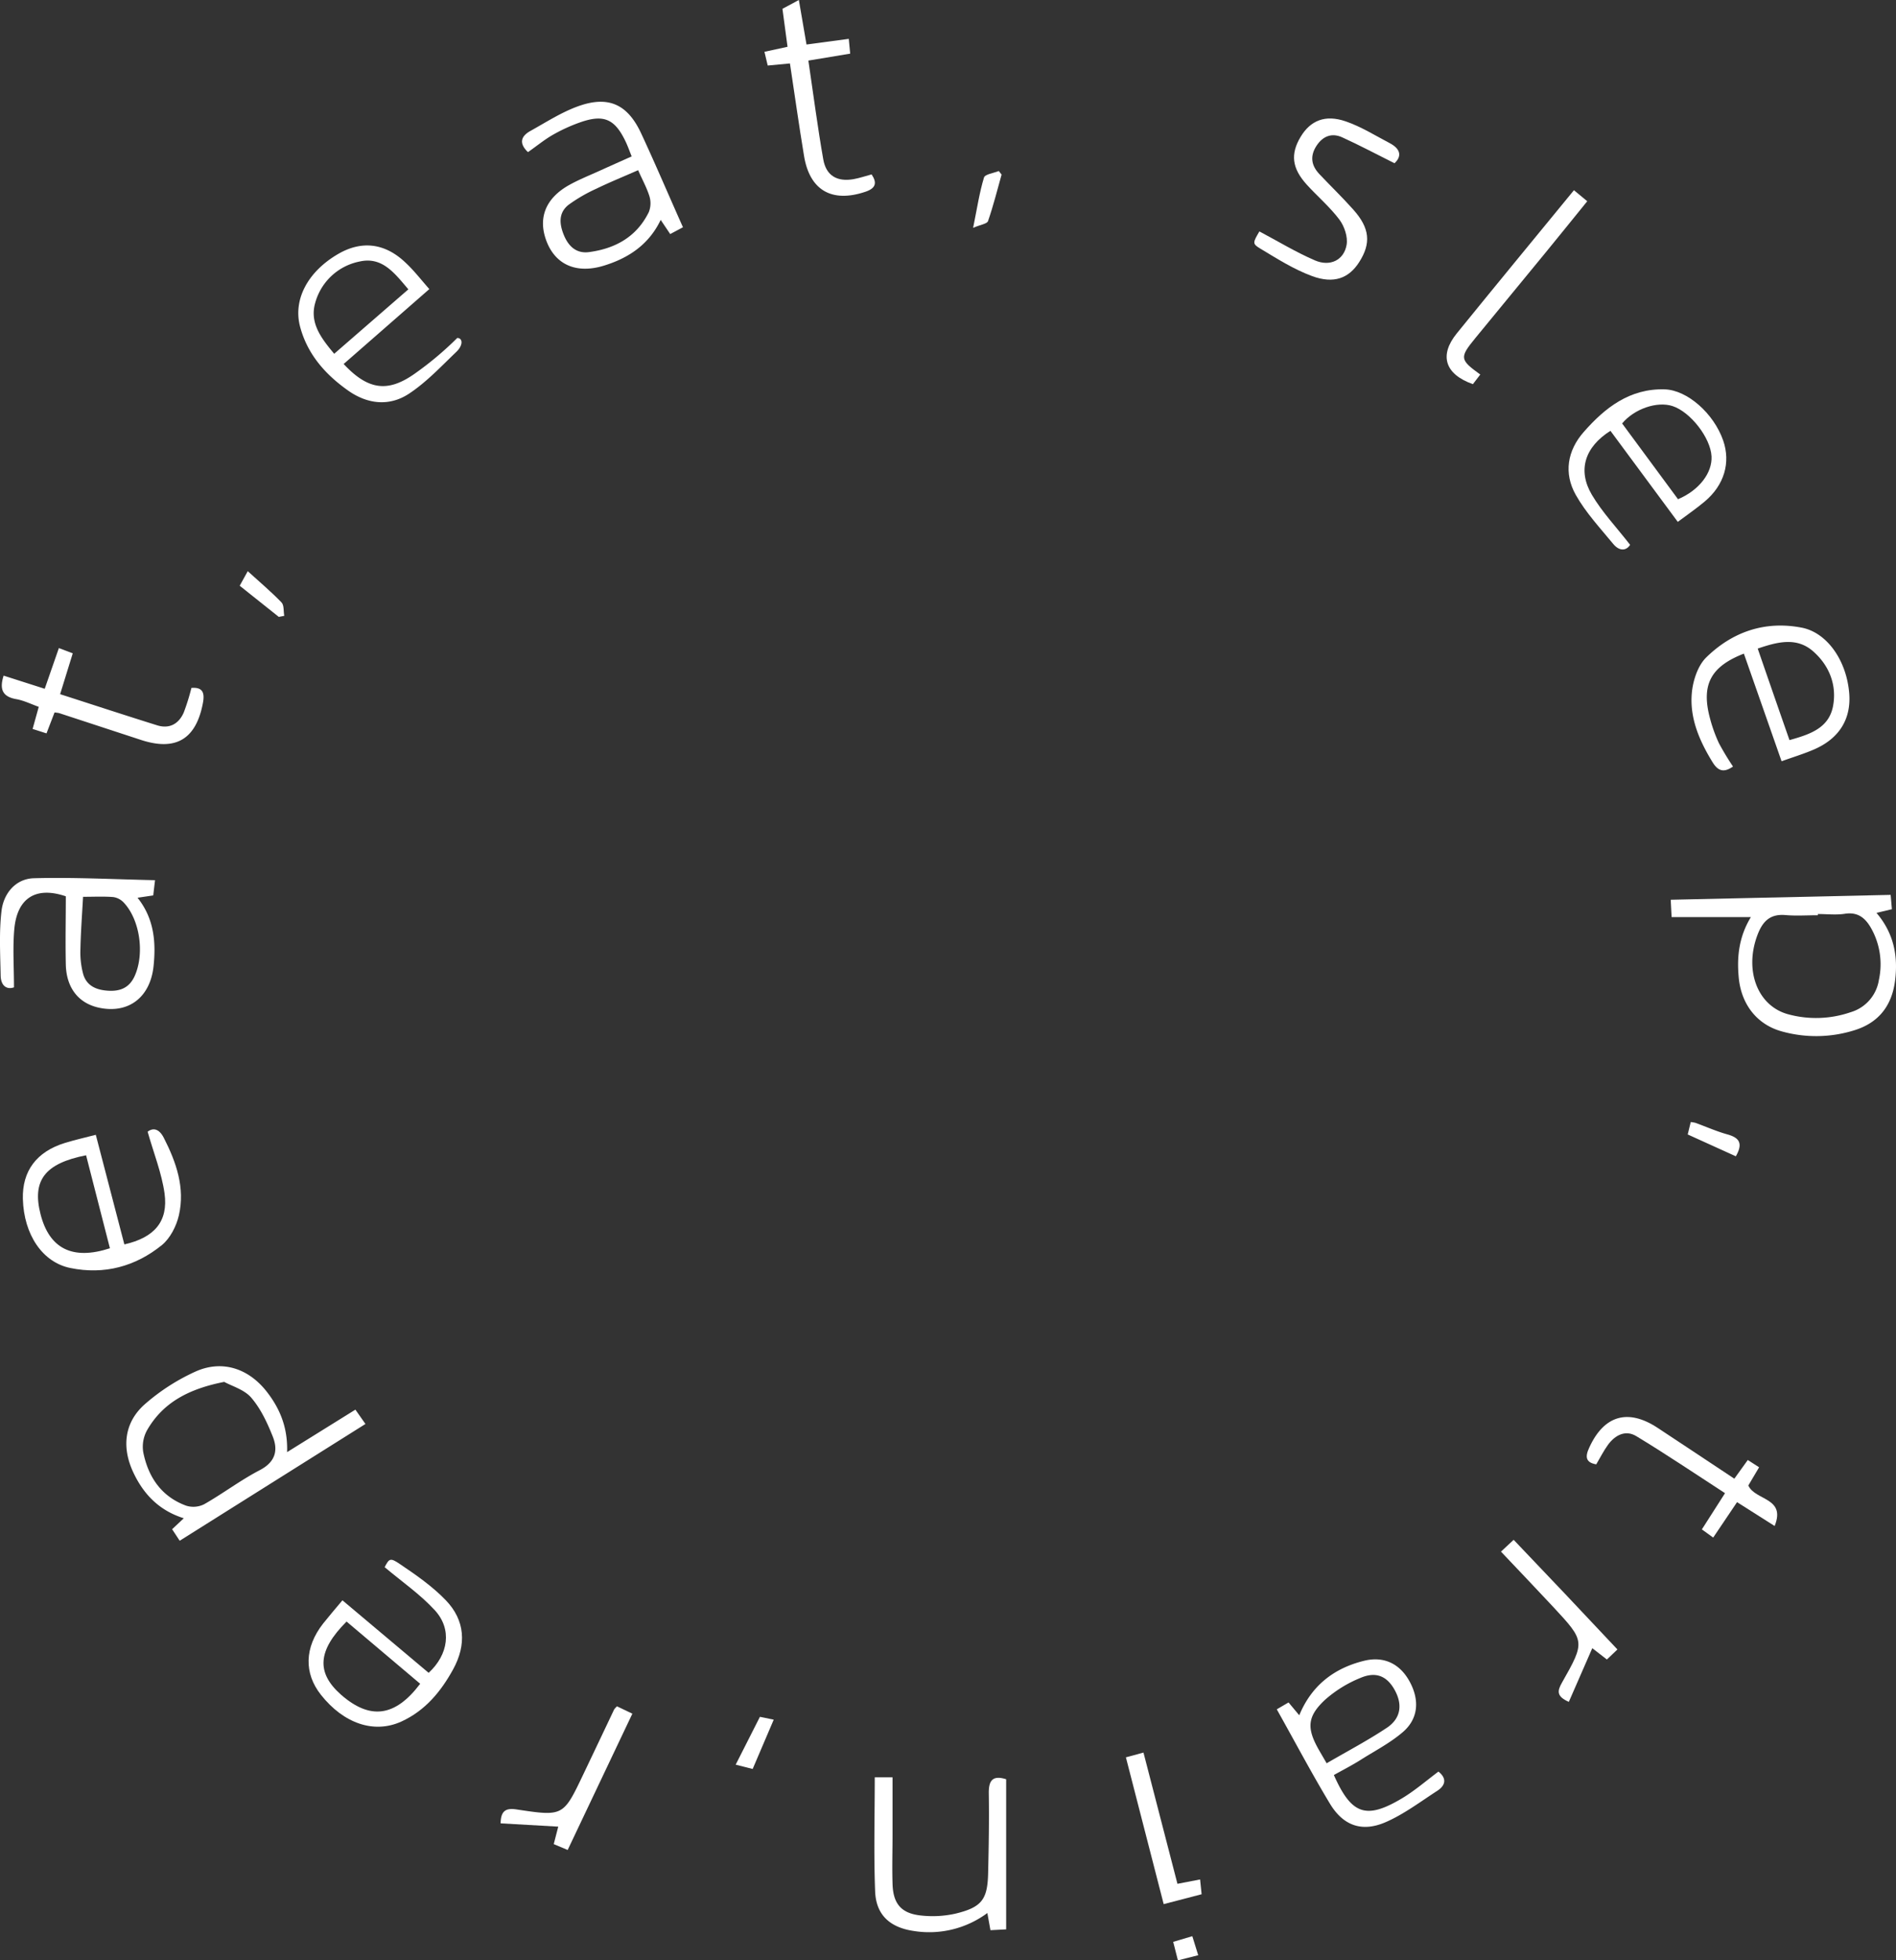 <svg id="Layer_1" data-name="Layer 1" xmlns="http://www.w3.org/2000/svg" viewBox="0 0 669.79 692.15"><rect x="0" y="0" width="669.79" height="692.15" fill="#333333" stroke="none"/><defs><style>.cls-1{fill:#fff;}</style></defs><path class="cls-1" d="M632.31,325.17h-28c-.1-2-.19-3.74-.31-6.13l77.69-1.72c.15,1.67.28,3.22.44,5.06l-5.45,1.29c6.12,7.17,7.69,15.23,6.56,24s-5.76,14.75-14.24,17.41a45.12,45.12,0,0,1-25.59.49c-9-2.4-14.61-9.73-15.41-19.32C627.34,339,628.16,332,632.31,325.17ZM656,324.08v.43c-3.83,0-7.68.27-11.47-.06-5.43-.48-8.08,2.23-9.88,7-4.71,12.43-.08,25,10.75,28a37.49,37.49,0,0,0,22.14-.7,14.13,14.13,0,0,0,10-11.43,25.9,25.9,0,0,0-2.8-18.32c-2.07-3.6-4.7-5.72-9.27-5C662.38,324.47,659.15,324.08,656,324.08Z" transform="translate(-13.79 -1.36)"/><path class="cls-1" d="M142.89,504.13,77.27,545.36l-2.68-4.07,4.13-3.87c-8.69-2.72-14.26-8.49-17.89-16.3-4.14-8.91-3.09-17.73,4.3-24.12A72.62,72.62,0,0,1,83,485.56c9.36-4.12,18.55-1,24.89,7,4.73,6,7.61,12.77,7.32,21.51l24.13-15ZM93,489.27c-12.38,2.45-21.62,7.19-27.3,17.14a12.06,12.06,0,0,0-1.31,7.66c1.76,8.81,6.43,15.73,15.2,18.92a8.51,8.51,0,0,0,6.36-.54c6.65-3.79,12.81-8.48,19.58-12,5.5-2.85,6.58-6.94,4.63-11.85s-4.25-9.83-7.6-13.74C100.12,492,95.74,490.78,93,489.27Z" transform="translate(-13.79 -1.36)"/><path class="cls-1" d="M236.94,56.58c-.76-1.87-1.35-3.57-2.12-5.19-3.87-8.14-7.81-9.82-16.43-6.71a59,59,0,0,0-9.48,4.39c-3,1.74-5.7,4-8.61,6-3.17-3-2.63-5.54.87-7.48,5.49-3.05,10.88-6.54,16.73-8.67,10.75-3.9,17.56-.83,22.38,9.52C245.34,59.29,250,70.3,255.06,81.6L250.55,84l-3.36-5c-4.17,8.71-11.35,13.49-20.08,16.16-9.39,2.88-16.66-.11-20-8-3.52-8.44-.82-15.73,7.85-20.53,3.49-1.93,7.22-3.41,10.85-5.06S233.1,58.3,236.94,56.58Zm2.28,4.87c-5.33,2.34-10.09,4.27-14.7,6.51a55.92,55.92,0,0,0-9.86,5.7c-3.73,2.91-3.25,7-1.58,10.93S217.6,91,222,90.35c9.24-1.25,16.75-5.44,21-14.12a8.48,8.48,0,0,0,.21-5.58C242.28,67.66,240.73,64.88,239.22,61.45Z" transform="translate(-13.79 -1.36)"/><path class="cls-1" d="M68.56,312.13c-.31,2.6-.46,3.89-.64,5.38l-5.54.82c5.81,7.28,6.56,15.54,5.66,24.13-1.16,11.05-8.86,16.92-19.26,14.7-7.24-1.55-11.55-7-11.74-15.25-.18-8,0-15.93,0-24.09-10.43-3.55-17.23.42-18.21,11.74-.57,6.54-.1,13.17-.1,20.4-2.32.85-4.64-.27-4.71-4.22-.14-7.6-.58-15.27.31-22.77.73-6.18,5-11.36,11.45-11.53C39.8,311.06,53.89,311.82,68.56,312.13ZM43.13,318c-.34,6.29-.81,12.4-.93,18.53a29.2,29.2,0,0,0,1,8.83c1.26,4.2,4.8,5.6,9,5.81,4,.2,7.1-1,9-4.85,3.75-7.81,2.16-20.07-3.7-26.29a6.31,6.31,0,0,0-3.7-1.94C50.39,317.82,47.07,318,43.13,318Z" transform="translate(-13.79 -1.36)"/><path class="cls-1" d="M626,272c-3.38,2.37-5.39,1.45-7.22-1.52-4.63-7.52-8.12-15.54-7.33-24.41.38-4.34,2.08-9.57,5-12.5,9.23-9.08,20.74-13.11,33.77-10.61,8.85,1.69,15.64,11.26,16.77,22.51,1,9.47-3.28,16.59-12.43,20.53-3.5,1.51-7.17,2.62-11.4,4.14-4.47-12.76-8.89-25.38-13.32-38-11.73,4.56-15.12,11-12,22.74a52.05,52.05,0,0,0,3.19,8.89A95.11,95.11,0,0,0,626,272Zm20-9.34c7.1-2,13.87-4.17,15.34-12,1.39-7.47-1.36-14.35-7-19.3-5.82-5.16-12.65-3.37-19.61-1,3.75,10.87,7.43,21.46,11.22,32.31Z" transform="translate(-13.79 -1.36)"/><path class="cls-1" d="M65.94,400.94c1.92-1.48,4.06-1.11,5.74,2.2,4.39,8.62,7.54,17.63,5.3,27.33-.88,3.81-3.07,8.1-6,10.5-9.34,7.56-20.35,10.54-32.3,8.1-9.94-2-16.46-11.86-16.81-24.36-.27-9.88,4.82-16.73,14.89-19.82,3.47-1.06,7-1.86,10.87-2.86,3.41,13.09,6.75,25.91,10.09,38.7,10.6-2.4,15.55-8.07,14.2-18C70.9,415.49,68.08,408.49,65.94,400.94ZM44.2,409.26c-14.61,2.87-19.12,8.92-16.1,20.76,3.1,12.2,11.29,16.39,24.52,12.07C49.84,431.28,47.06,420.43,44.2,409.26Z" transform="translate(-13.79 -1.36)"/><path class="cls-1" d="M485,628.08c6.18,13.93,11.34,15.78,23.93,8.31,4.54-2.69,8.59-6.22,13-9.52,2.79,2.17,2.83,4.68-.43,6.8-6,3.87-11.75,8.25-18.21,11.05-8.38,3.64-15,1.25-19.71-6.57-6.51-10.8-12.42-22-18.75-33.27l4.16-2.43,3.78,4.53c4.34-10.5,12.24-16.59,22.82-19.22,6.93-1.73,12.54.91,16,7,3.78,6.7,3.33,13.39-2.23,18.16-4.23,3.63-9.3,6.33-14.09,9.29C492,624.34,488.44,626.16,485,628.08Zm-2.57-4.14c7.38-4.3,14.6-8.08,21.34-12.58,4.89-3.28,5.52-8.12,2.8-13.15s-6.63-6.78-12.14-4.44a43.43,43.43,0,0,0-12.54,7.74c-6.31,5.88-6.49,10-2.34,17.42.82,1.44,1.66,2.86,2.9,5Z" transform="translate(-13.79 -1.36)"/><path class="cls-1" d="M606.49,185.62c-8.19-11.06-16-21.61-23.79-32.15-9,5.69-11.72,13.86-6.56,22.59,3.66,6.17,8.72,11.5,13.51,17.66-1.22,2-3.68,2.49-6-.35-4.61-5.6-9.66-11-13.19-17.27-4.32-7.64-3-15.66,2.85-22.27,7.53-8.57,16.25-15.35,28.55-15,8,.24,17.35,8.51,20.67,18.07,2.69,7.77.39,15.69-6.45,21.47C613.15,180.85,610,183,606.49,185.62Zm.09-8c7.41-3.13,12.15-9.28,11.83-15.17-.36-6.53-7.42-15.62-13.75-17.71-5.43-1.79-13.5.93-17.83,6.13l19.75,26.76Z" transform="translate(-13.79 -1.36)"/><path class="cls-1" d="M134.76,566.39,165.22,592c7-6.48,8.33-15.4,2.18-22.1-5.16-5.63-11.62-10.07-17.73-15.21,1.59-3,1.92-3.45,5.3-1.16,5.73,3.86,11.54,7.89,16.3,12.83,6.86,7.12,7.36,15.73,2.59,24.41-4.32,7.86-9.89,14.6-18.29,18.43-9.58,4.36-20.31.77-28.39-9.42-6.07-7.66-5.84-16.74.74-25.16C130,572,132.17,569.48,134.76,566.39Zm1.46,7.5c-10.25,10.24-10.74,18.05-2,25.79,10.25,9,19.14,7.93,28-3.82Z" transform="translate(-13.79 -1.36)"/><path class="cls-1" d="M165.46,103.43l-30.27,26.45c8.66,9.26,15.66,10.16,25.3,3.28a116.15,116.15,0,0,0,14.83-12.47c1.94,0,2.17,2.52-.32,4.9-5.36,5.14-10.54,10.67-16.66,14.73-6.94,4.61-14.69,3.8-21.58-1.07-8.07-5.7-14.42-12.85-17-22.7-2.44-9.48,2.77-19.25,13.39-25.46,8.26-4.84,16.49-4,23.79,2.9C160,96.81,162.52,100.12,165.46,103.43Zm-7.41.09c-4.85-5.68-9.21-11.62-17.19-9.83a20.37,20.37,0,0,0-15.71,14.58c-2.07,7.13,2.16,12.58,6.7,18Z" transform="translate(-13.79 -1.36)"/><path class="cls-1" d="M369.23,629.57v53l-5.55.29c-.36-2-.68-3.75-1.09-6.06a34.5,34.5,0,0,1-26.06,6.33c-8.28-1.22-13.27-5.59-13.59-14-.51-13.28-.13-26.58-.13-40.24h6.28v20.46c0,5.66-.18,11.32,0,17,.16,7.1,3,10.58,10,11.32A36.92,36.92,0,0,0,351.4,677c9.25-2.25,11.24-5,11.46-14.25s.38-18.65.24-28C363,630.2,364.27,628,369.23,629.57Z" transform="translate(-13.79 -1.36)"/><path class="cls-1" d="M506.42,59c-6.36-3.17-12.32-6.35-18.45-9.14-3.64-1.66-6.81-.5-9.07,2.92-2.37,3.6-1.95,6.92.93,10,4,4.24,8.21,8.29,12.08,12.64,5.82,6.53,6.28,11.88,2,18.54-3.6,5.61-8.89,7.74-16.64,4.87-6.46-2.38-12.43-6.19-18.37-9.76-2.76-1.66-2.5-2.09-.21-6,6.54,3.46,12.87,7.32,19.62,10.23,5.36,2.31,10.26-.1,11.19-5.5.49-2.79-.79-6.57-2.56-8.92-3.38-4.5-7.79-8.2-11.58-12.4-5.2-5.77-5.73-10.74-2.12-16.78,3.44-5.75,8.65-8,15.93-5.49,5.43,1.86,10.43,5,15.56,7.69C508.57,53.92,509.09,56.53,506.42,59Z" transform="translate(-13.79 -1.36)"/><path class="cls-1" d="M15.07,239.91l14.52,4.64,5-14.37,4.9,1.86c-1.51,4.89-2.92,9.43-4.46,14.42,11.62,3.73,22.93,7.45,34.31,11,4.3,1.33,7.59-.51,9.35-4.5a76.34,76.34,0,0,0,2.72-8.71c3.83-.31,4.79,1.51,4.06,5.34-2.42,12.76-9.56,17.08-21.94,13l-28.88-9.46a14.46,14.46,0,0,0-1.59-.22c-.86,2.24-1.78,4.62-2.84,7.39l-4.91-1.57,2.17-7.8c-2.77-1-5.31-2.26-8-2.73C14.76,247.35,13.5,244.81,15.07,239.91Z" transform="translate(-13.79 -1.36)"/><path class="cls-1" d="M292.85,23.76,285,24.5l-1.16-4.85L292,17.88c-.61-4.53-1.18-8.77-1.8-13.41L296,1.36c.94,5.47,1.78,10.41,2.7,15.72l14.93-2,.5,5.22-14.77,2.45c1.77,11.94,3.25,23.45,5.26,34.87,1,5.77,4.89,8,10.67,7,2.11-.37,4.15-1.08,6.41-1.68,2,3,1.49,4.89-2.2,6.13-11.86,4-19.73-.53-21.69-12.76C296.05,45.67,294.54,35,292.85,23.76Z" transform="translate(-13.79 -1.36)"/><path class="cls-1" d="M626.47,523.45c1.69-2.36,3.13-4.36,4.75-6.6l4,2.57-3.81,6.43c2.42,5.37,13.37,4.19,9.3,14.3l-13.28-8.42L619,544.24l-4-2.89,8.18-12.79c-10.48-6.79-20.75-13.73-31.35-20.14-3.78-2.29-7.48-.39-10,3.07-1.54,2.13-2.74,4.52-4.14,6.89-3.72-.62-4-2.64-2.49-5.87,5.17-11.4,13.67-13.94,24.19-7C608.26,511.35,617.11,517.25,626.47,523.45Z" transform="translate(-13.79 -1.36)"/><path class="cls-1" d="M569.81,68.52l4.7,3.89c-5,6.17-9.87,12.21-14.78,18.2Q547.39,105.67,535,120.7c-5.67,6.92-5.57,7.64,1.72,12.9l-2.61,3.4c-9.89-3.51-12-10.17-5.68-17.94C542.06,102.26,555.81,85.59,569.81,68.52Z" transform="translate(-13.79 -1.36)"/><path class="cls-1" d="M231.75,603.82l5.43,2.6c-7.63,16.07-15.16,31.91-22.85,48.12l-4.92-2.07L211,646.3l-20.36-1.16c.05-4.57,2-5.47,5.64-4.91,16.49,2.49,16.5,2.42,23.53-12.31q5.48-11.48,10.94-23A7,7,0,0,1,231.75,603.82Z" transform="translate(-13.79 -1.36)"/><path class="cls-1" d="M568,602.25c-4.27-1.89-4.16-3.73-2.49-6.67,8.3-14.65,8.25-14.72-3-26.83-6-6.44-12.08-12.78-18.48-19.55l4.48-4.17c6.21,6.52,12.26,12.85,18.28,19.21s12.09,12.82,18.38,19.5l-3.72,3.55-5.16-4C573.52,589.65,570.81,595.81,568,602.25Z" transform="translate(-13.79 -1.36)"/><path class="cls-1" d="M429.74,666.49l8-1.54c.18,1.75.34,3.32.54,5.22l-13.4,3.49c-4.47-17.34-8.86-34.4-13.35-51.83l6.21-1.68C421.72,635.5,425.65,650.69,429.74,666.49Z" transform="translate(-13.79 -1.36)"/><path class="cls-1" d="M627,409.62l-17-7.71c.38-1.57.72-2.93,1.07-4.38a11,11,0,0,1,1.7.29c3.74,1.36,7.4,3,11.22,4.06C628,403,629.74,404.84,627,409.62Z" transform="translate(-13.79 -1.36)"/><path class="cls-1" d="M367.62,63c-1.54,5.48-2.92,11-4.79,16.41-.33,1-2.66,1.26-5.27,2.39,1.42-7,2.24-12.48,3.84-17.75.36-1.19,3.41-1.56,5.23-2.31Z" transform="translate(-13.79 -1.36)"/><path class="cls-1" d="M279.68,625.94l-6-1.52,8.56-16.89,4.88,1C284.55,614.55,282.12,620.22,279.68,625.94Z" transform="translate(-13.79 -1.36)"/><path class="cls-1" d="M112.28,219.17l-13.81-11,2.84-5.14c4.19,3.81,8.24,7.22,11.9,11,1,1,.68,3.15,1,4.77Z" transform="translate(-13.79 -1.36)"/><path class="cls-1" d="M437.08,691.7l-7.18,1.81c-.59-2.3-1.06-4.16-1.66-6.53l6.75-2C435.67,687.17,436.32,689.24,437.08,691.7Z" transform="translate(-13.79 -1.36)"/></svg>